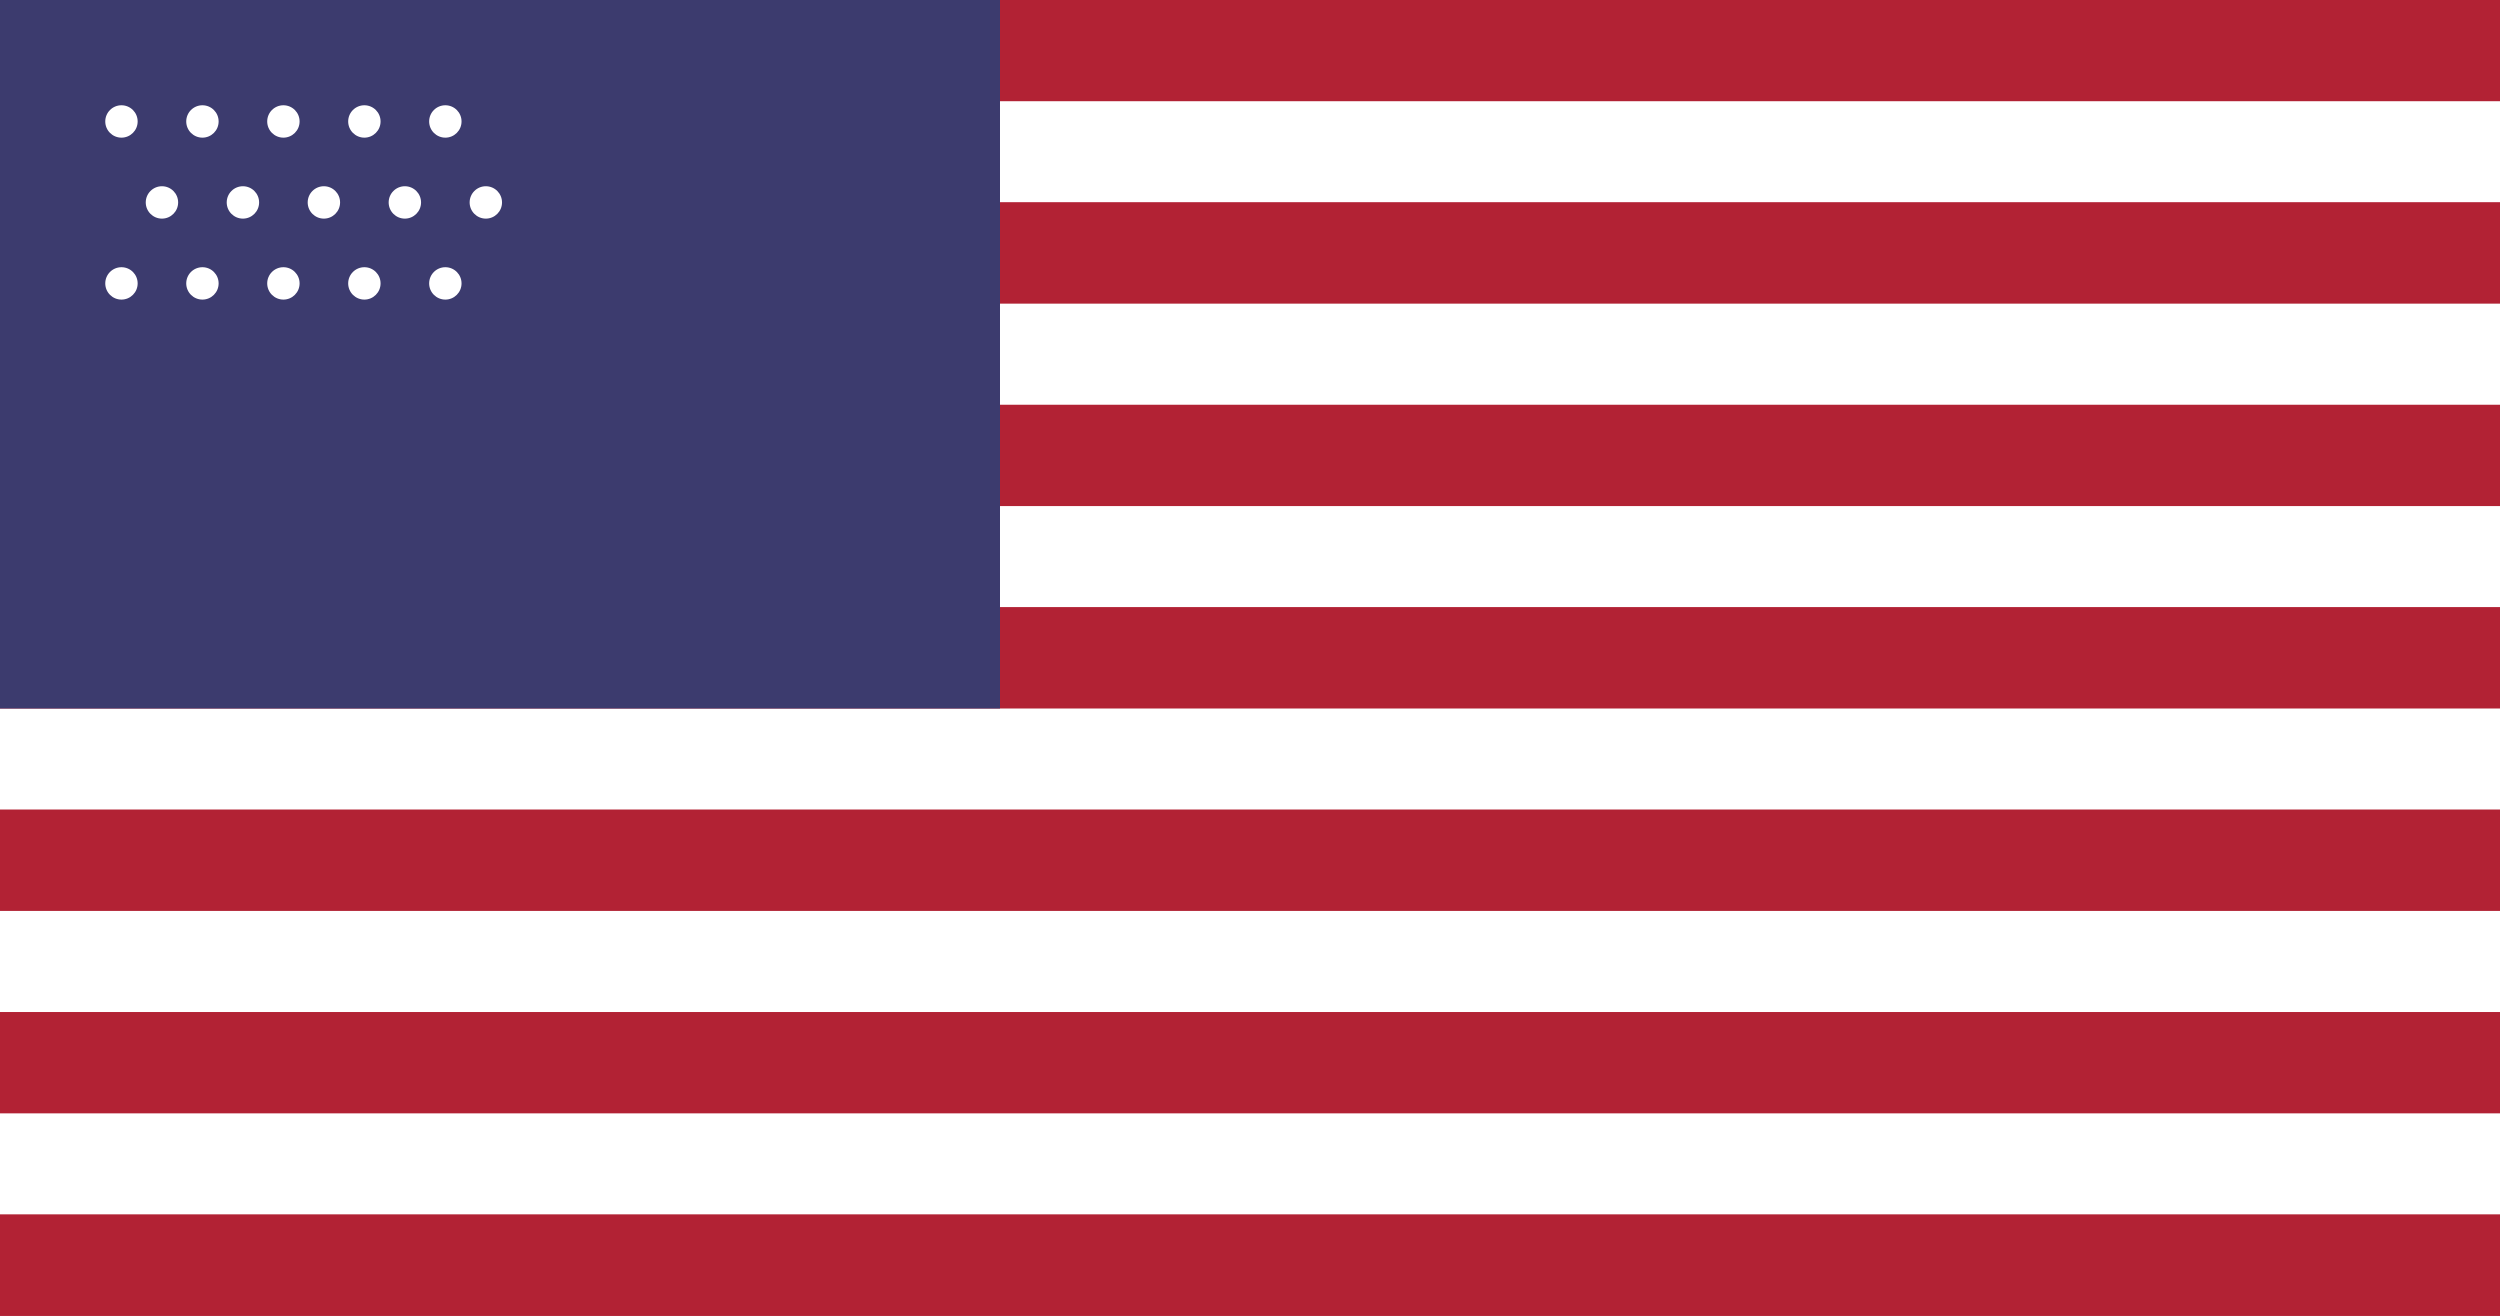 <svg xmlns="http://www.w3.org/2000/svg" viewBox="0 0 1235 650">
  <rect width="1235" height="650" fill="#B22234"/>
  <!-- 13 stripes: alternate white and red -->
  <g>
    <rect y="0" width="1235" height="50" fill="#B22234"/>
    <rect y="50" width="1235" height="50" fill="#FFFFFF"/>
    <rect y="100" width="1235" height="50" fill="#B22234"/>
    <rect y="150" width="1235" height="50" fill="#FFFFFF"/>
    <rect y="200" width="1235" height="50" fill="#B22234"/>
    <rect y="250" width="1235" height="50" fill="#FFFFFF"/>
    <rect y="300" width="1235" height="50" fill="#B22234"/>
    <rect y="350" width="1235" height="50" fill="#FFFFFF"/>
    <rect y="400" width="1235" height="50" fill="#B22234"/>
    <rect y="450" width="1235" height="50" fill="#FFFFFF"/>
    <rect y="500" width="1235" height="50" fill="#B22234"/>
    <rect y="550" width="1235" height="50" fill="#FFFFFF"/>
    <rect y="600" width="1235" height="50" fill="#B22234"/>
  </g>
  <!-- blue canton -->
  <rect width="494" height="350" fill="#3C3B6E"/>
  <!-- simplified stars as small white circles -->
  <g fill="#FFFFFF" transform="translate(40,40)">
    <!-- 6 rows of 5/4 alternating -> simplified grid -->
    <g>
      <circle cx="20" cy="20" r="8"/>
      <circle cx="60" cy="20" r="8"/>
      <circle cx="100" cy="20" r="8"/>
      <circle cx="140" cy="20" r="8"/>
      <circle cx="180" cy="20" r="8"/>
    </g>
    <g transform="translate(0,40)">
      <circle cx="40" cy="20" r="8"/>
      <circle cx="80" cy="20" r="8"/>
      <circle cx="120" cy="20" r="8"/>
      <circle cx="160" cy="20" r="8"/>
      <circle cx="200" cy="20" r="8"/>
    </g>
    <g transform="translate(0,80)">
      <circle cx="20" cy="20" r="8"/>
      <circle cx="60" cy="20" r="8"/>
      <circle cx="100" cy="20" r="8"/>
      <circle cx="140" cy="20" r="8"/>
      <circle cx="180" cy="20" r="8"/>
    </g>
  </g>
</svg>